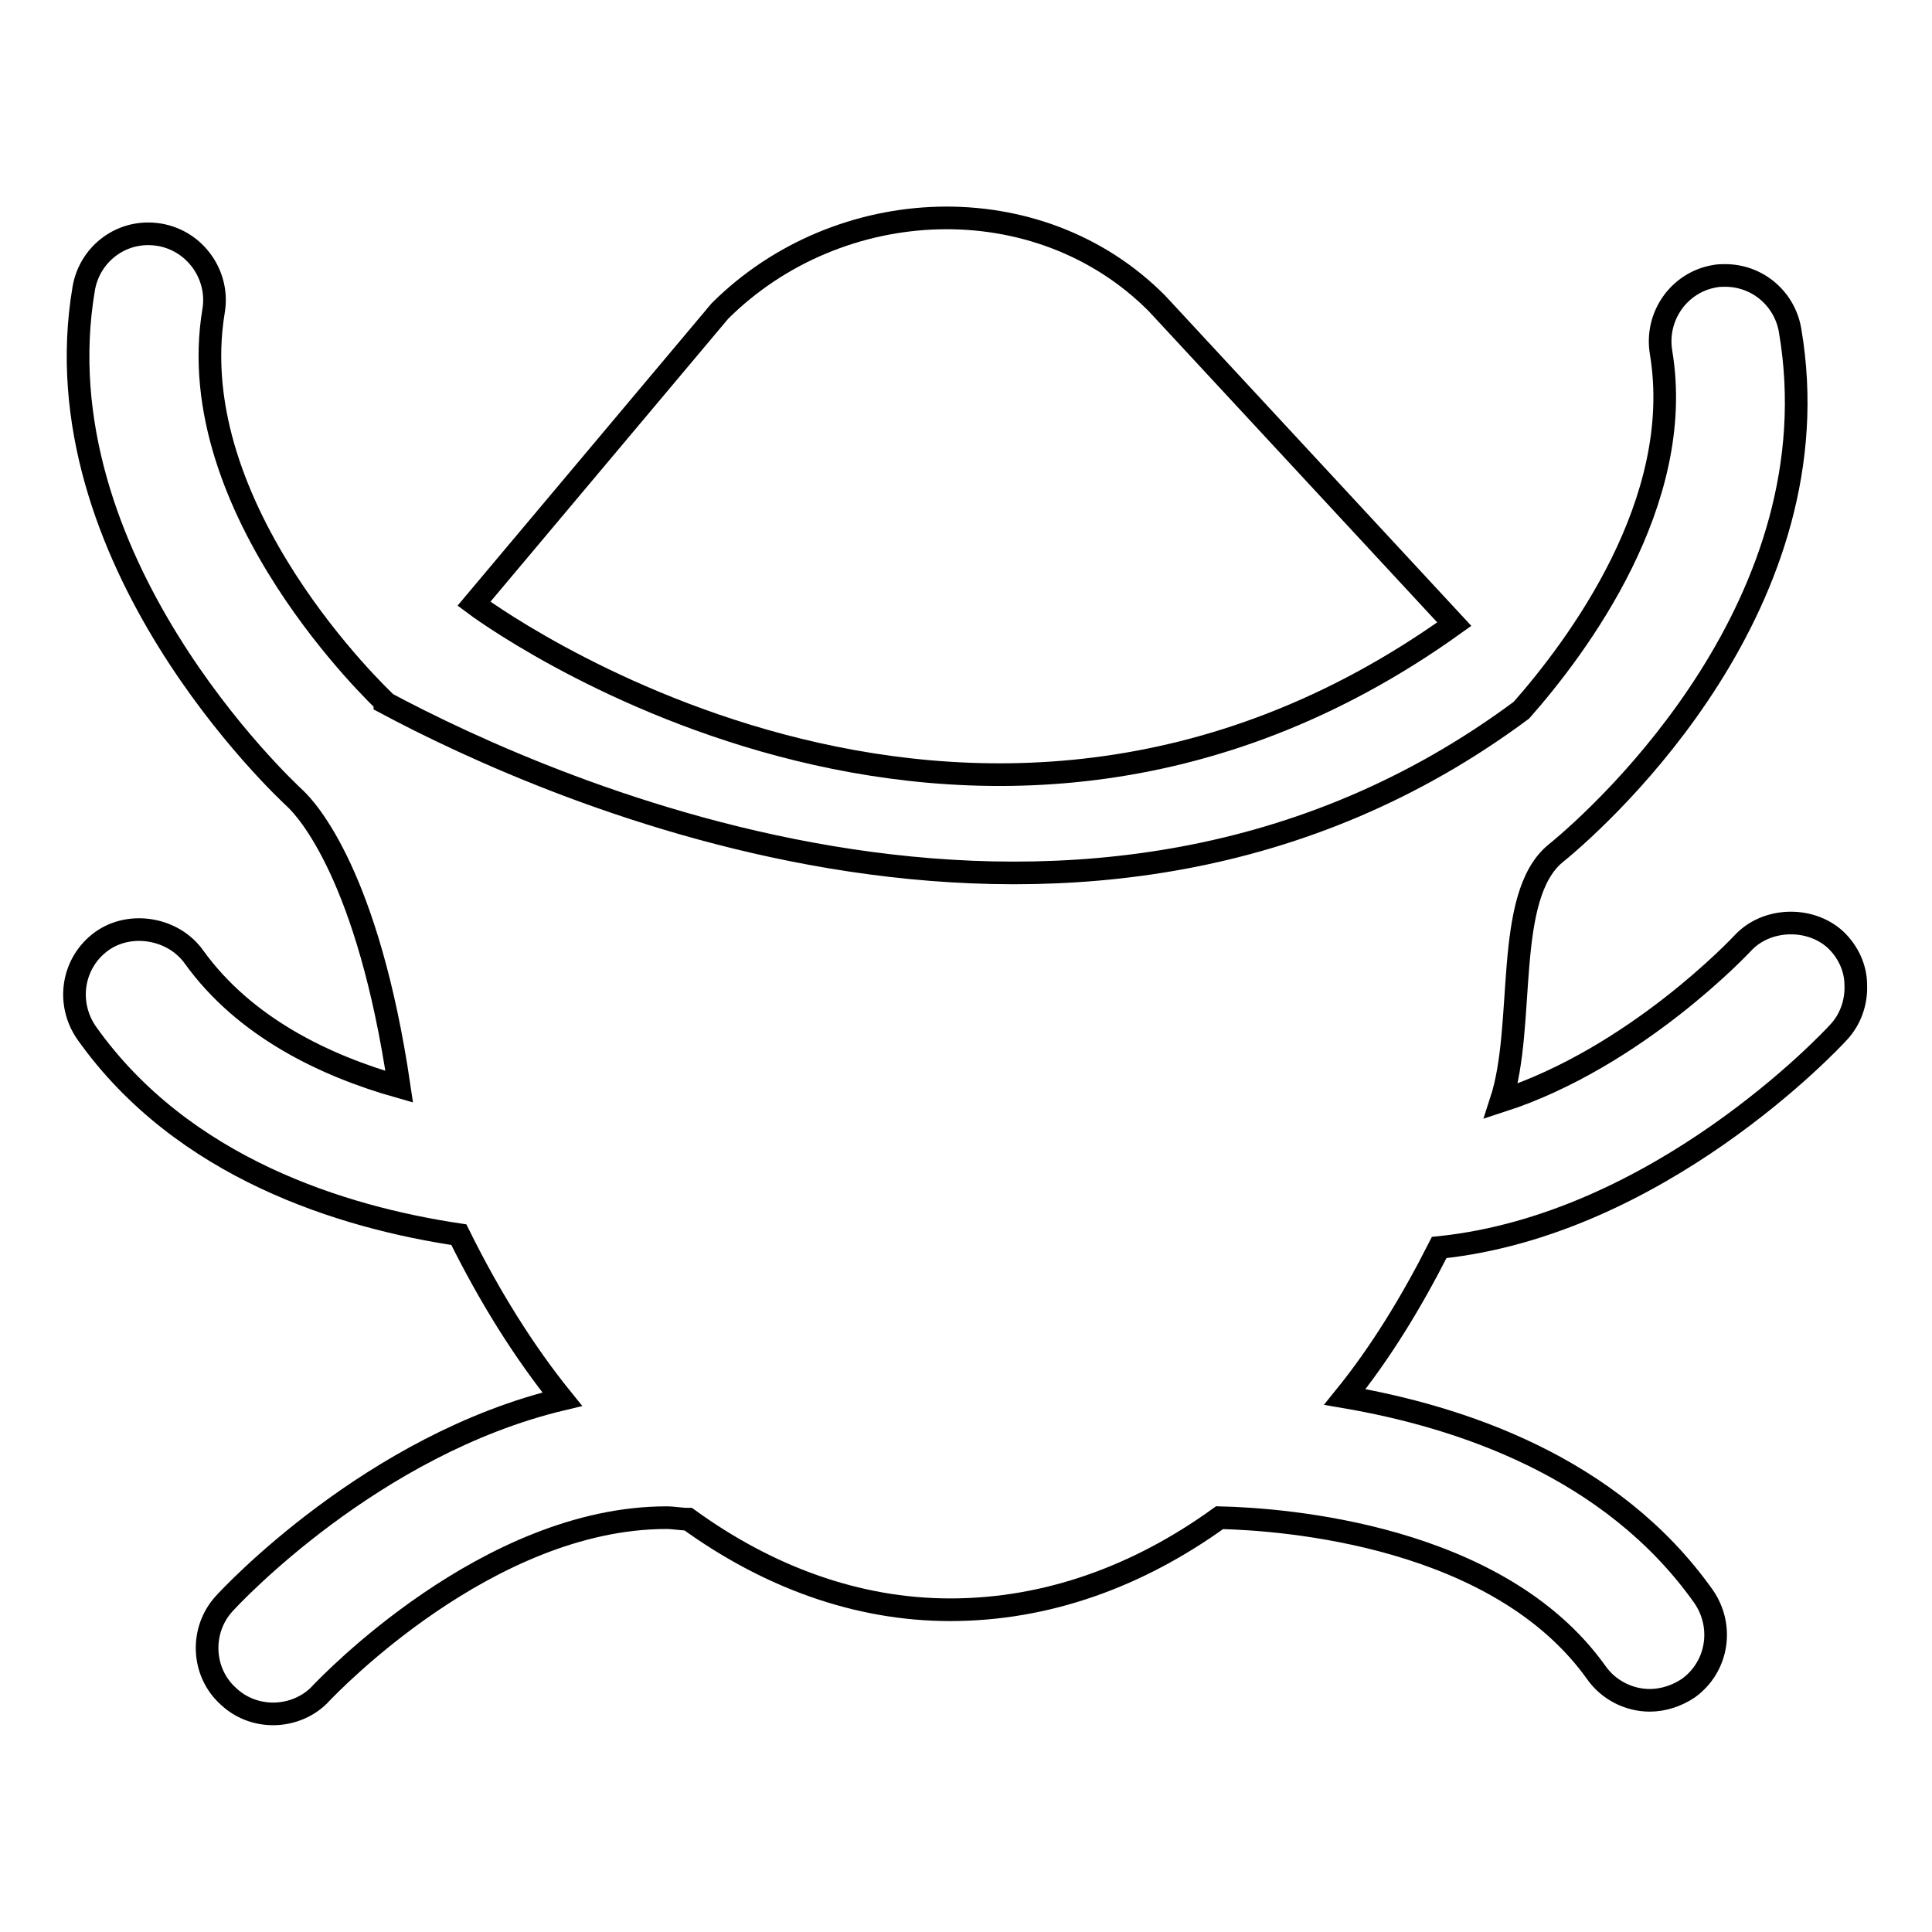 <?xml version="1.0" encoding="utf-8"?>
<!-- Svg Vector Icons : http://www.onlinewebfonts.com/icon -->
<!DOCTYPE svg PUBLIC "-//W3C//DTD SVG 1.1//EN" "http://www.w3.org/Graphics/SVG/1.1/DTD/svg11.dtd">
<svg version="1.1" xmlns="http://www.w3.org/2000/svg" xmlns:xlink="http://www.w3.org/1999/xlink" x="0px" y="0px" viewBox="0 0 256 256" enable-background="new 0 0 256 256" xml:space="preserve">
<g><g><g><g><path stroke-width="3" fill-opacity="0" stroke="#000000"  d="M243.2,124.5c-3.4-3.1-9.2-2.9-12.3,0.5c-0.2,0.2-14.1,15.1-32,20.9c3.3-10.1,0.3-27.1,7.2-32.8c6.9-5.6,37.2-33.5,31.1-69.3c-0.7-4.2-4.3-7.3-8.6-7.3c-0.5,0-0.9,0-1.4,0.1c-4.7,0.8-7.9,5.3-7.1,10.1c3.3,19.8-11.1,39-18.5,47.4C143.9,137,72.5,104.6,51,93.1c0,0,0,0,0-0.1c-0.3-0.3-27.1-25.4-22.7-51.8c0.8-4.7-2.4-9.3-7.2-10.1c-4.9-0.8-9.2,2.5-10,7.1C5,74,37.7,104.5,39.1,105.8c1.6,1.5,9.7,10.3,13.8,38.2c-9.9-2.8-20.5-7.9-27.2-17.2c-2.7-3.8-8.4-4.8-12.2-2.1c-3.9,2.8-4.8,8.2-2,12.2c12.7,17.9,33.9,24.4,49.3,26.7c4,8.1,8.6,15.5,13.7,21.8c-25.2,6-43.9,26.1-44.8,27.1c-3.2,3.5-3,9.1,0.6,12.3c1.6,1.5,3.7,2.3,5.9,2.3c2.4,0,4.8-1,6.4-2.8c0.9-0.9,22-23.2,45.7-23.2c1,0,1.9,0.2,2.9,0.2c10.5,7.6,22.3,12,34.7,12c12.8,0,24.9-4.4,35.7-12.2c8.6,0.2,36.9,2.3,49.9,20.5c1.6,2.3,4.3,3.7,7.1,3.7c1.8,0,3.6-0.6,5.1-1.6c3.9-2.8,4.8-8.2,2-12.2c-12.2-17.2-32.3-23.8-47.5-26.4c4.7-5.8,8.8-12.5,12.5-19.8c29.1-3,51.9-27.4,52.9-28.5c1.6-1.7,2.4-4,2.3-6.3C245.9,128.3,244.9,126.1,243.2,124.5z"/><path stroke-width="3" fill-opacity="0" stroke="#000000"  d="M192.7,82.7l-39.4-42.5c-15.7-15.8-42.1-14.7-57.9,1L62.8,80C62.8,80,128,129.1,192.7,82.7z"/></g></g><g></g><g></g><g></g><g></g><g></g><g></g><g></g><g></g><g></g><g></g><g></g><g></g><g></g><g></g><g></g></g></g>
</svg>